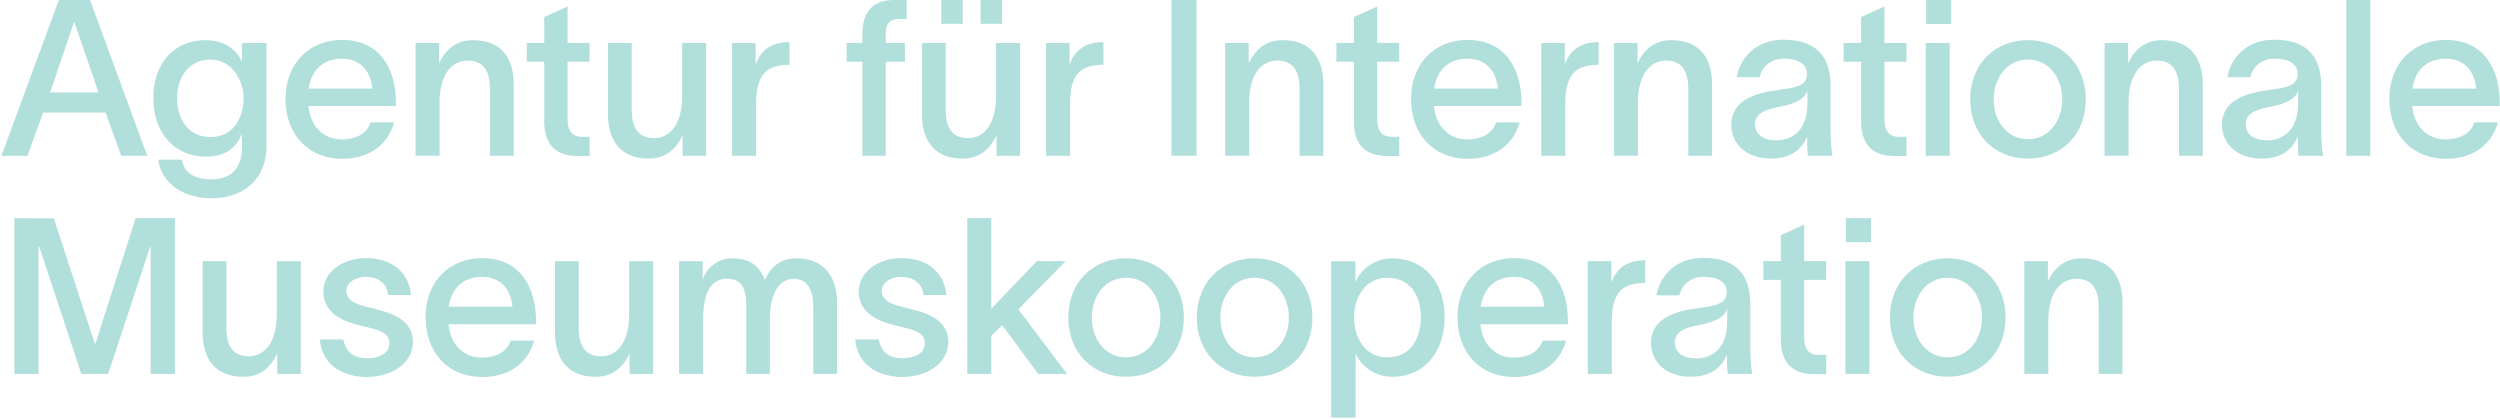 <svg width="823" height="138" viewBox="0 0 823 138" fill="none" xmlns="http://www.w3.org/2000/svg">
<path d="M0.48 51.28L19.37 0H29.64L48.46 51.28H39.91L34.74 37.06H14.2L9.03 51.28H0.48ZM32.441 30.45L24.541 7.47H24.32L16.49 30.45H32.431H32.441Z" fill="#B1DFDC"/>
<path d="M87.739 14.15V47.9C87.739 59.75 79.339 65.28 69.789 65.28C60.239 65.28 53.059 60.25 52.119 52.57H59.879C60.669 57.24 64.329 59.03 69.719 59.03C75.609 59.03 79.629 55.87 79.629 48.55V44.1H79.559C78.049 48.19 74.599 51.57 67.779 51.57C57.439 51.57 50.469 43.74 50.469 32.25C50.469 20.76 57.369 13.22 67.709 13.22C74.459 13.22 78.269 16.88 79.559 20.26H79.629V14.16H87.749L87.739 14.15ZM69.279 45.1C77.469 45.1 80.199 37.92 80.199 32.32C80.199 26.72 76.539 19.61 69.279 19.61C62.019 19.61 58.289 25.64 58.289 32.32C58.289 39 61.809 45.1 69.279 45.1Z" fill="#B1DFDC"/>
<path d="M112.592 52.28C101.532 52.28 93.992 44.31 93.992 32.6C93.992 20.89 101.822 13.14 112.592 13.14C125.372 13.14 130.262 23.12 130.332 33.39V34.9H101.532C102.182 41.72 106.562 45.89 112.522 45.89C116.972 45.89 120.712 44.17 122.002 40.29H129.762C127.612 47.9 121.292 52.28 112.602 52.28H112.592ZM122.572 29.16C122.072 23.56 118.842 19.32 112.522 19.32C106.202 19.32 102.472 23.27 101.602 29.16H122.572Z" fill="#B1DFDC"/>
<path d="M136.801 14.15H144.561V20.83C146.571 16.52 149.951 13.22 155.691 13.22C165.391 13.22 169.121 19.54 169.121 27.87V51.28H161.291V29.3C161.291 23.34 159.131 19.96 153.961 19.96C148.791 19.96 144.701 24.41 144.701 33.82V51.27H136.801V14.15Z" fill="#B1DFDC"/>
<path d="M191.59 45.03H194.1V51.35H190.22C182.03 51.42 179.16 46.54 179.16 39.93V20.32H173.41V14.14H179.16V5.6L186.84 2.15V14.14H194.09V20.32H186.84V39.06C186.84 42.94 188.2 45.02 191.58 45.02L191.59 45.03Z" fill="#B1DFDC"/>
<path d="M200.141 14.15H207.971V36.13C207.971 42.02 210.131 45.47 215.301 45.47C220.471 45.47 224.561 41.02 224.561 31.61V14.15H232.461V51.28H224.701V44.6C222.691 48.84 219.311 52.21 213.571 52.21C203.871 52.21 200.141 45.82 200.141 37.56V14.15Z" fill="#B1DFDC"/>
<path d="M248.76 21.19C250.7 15.95 254.51 13.86 259.89 13.86V21.33C259.53 21.33 257.59 21.33 256.51 21.62C252.7 22.34 248.9 24.28 248.9 34.19V51.28H241V14.15H248.76V21.19Z" fill="#B1DFDC"/>
<path d="M294.229 0H298.469V6.25H296.319C293.159 6.25 291.579 7.26 291.579 11.42V14.15H297.899V20.33H291.579V51.28H283.889V20.33H278.719V14.15H283.889V11.13C283.889 4.88 286.549 0 294.229 0Z" fill="#B1DFDC"/>
<path d="M303.492 14.15H311.322V36.13C311.322 42.02 313.482 45.47 318.652 45.47C323.822 45.47 327.912 41.02 327.912 31.61V14.15H335.812V51.28H328.052V44.6C326.042 48.84 322.662 52.21 316.922 52.21C307.222 52.21 303.492 45.82 303.492 37.56V14.15ZM316.922 0V7.83H309.882V0H316.922ZM329.852 0V7.83H322.812V0H329.852Z" fill="#B1DFDC"/>
<path d="M352.112 21.19C354.052 15.95 357.862 13.86 363.242 13.86V21.33C362.882 21.33 360.942 21.33 359.862 21.62C356.052 22.34 352.252 24.28 352.252 34.19V51.28H344.352V14.15H352.112V21.19Z" fill="#B1DFDC"/>
<path d="M393.912 0V51.28H385.652V0H393.912Z" fill="#B1DFDC"/>
<path d="M403.32 14.15H411.08V20.83C413.09 16.52 416.47 13.22 422.21 13.22C431.91 13.22 435.64 19.54 435.64 27.87V51.28H427.81V29.3C427.81 23.34 425.65 19.96 420.48 19.96C415.31 19.96 411.22 24.41 411.22 33.82V51.27H403.32V14.15Z" fill="#B1DFDC"/>
<path d="M458.121 45.03H460.631V51.35H456.751C448.561 51.42 445.691 46.54 445.691 39.93V20.32H439.941V14.14H445.691V5.6L453.371 2.15V14.14H460.621V20.32H453.371V39.06C453.371 42.94 454.731 45.02 458.111 45.02L458.121 45.03Z" fill="#B1DFDC"/>
<path d="M483.112 52.28C472.052 52.28 464.512 44.31 464.512 32.6C464.512 20.89 472.342 13.14 483.112 13.14C495.892 13.14 500.782 23.12 500.852 33.39V34.9H472.052C472.702 41.72 477.082 45.89 483.042 45.89C487.492 45.89 491.232 44.17 492.522 40.29H500.282C498.132 47.9 491.812 52.28 483.122 52.28H483.112ZM493.092 29.16C492.592 23.56 489.362 19.32 483.042 19.32C476.722 19.32 472.992 23.27 472.122 29.16H493.092Z" fill="#B1DFDC"/>
<path d="M515.139 21.19C517.079 15.95 520.889 13.86 526.269 13.86V21.33C525.909 21.33 523.969 21.33 522.889 21.62C519.079 22.34 515.279 24.28 515.279 34.19V51.28H507.379V14.15H515.139V21.19Z" fill="#B1DFDC"/>
<path d="M531.301 14.15H539.061V20.83C541.071 16.52 544.451 13.22 550.191 13.22C559.891 13.22 563.621 19.54 563.621 27.87V51.28H555.791V29.3C555.791 23.34 553.631 19.96 548.461 19.96C543.291 19.96 539.201 24.41 539.201 33.82V51.27H531.301V14.15Z" fill="#B1DFDC"/>
<path d="M587.181 13.07C599.821 13.07 602.621 20.83 602.621 28.3V42.95C602.621 45.82 602.841 49.2 603.271 51.28H595.151C595.011 49.77 594.931 48.34 594.931 46.68V45.03H594.861C593.711 47.97 590.621 52.21 583.011 52.21C574.461 52.21 569.941 46.89 569.941 41.15C569.941 30.81 582.651 30.09 588.111 29.23C592.921 28.44 594.861 27.36 594.861 24.27C594.861 21.18 592.061 19.31 587.321 19.31C583.231 19.31 580.141 21.68 579.281 25.41H571.741C572.671 19.66 577.491 13.06 587.181 13.06V13.07ZM584.811 46.18C589.981 46.18 595.011 42.95 595.011 34.04V29.95C594.221 32.03 592.351 33.9 585.671 35.19C580.501 36.12 577.771 37.7 577.771 40.94C577.771 44.18 580.431 46.18 584.811 46.18Z" fill="#B1DFDC"/>
<path d="M625.102 45.03H627.612V51.35H623.732C615.542 51.42 612.672 46.54 612.672 39.93V20.32H606.922V14.14H612.672V5.6L620.352 2.15V14.14H627.602V20.32H620.352V39.06C620.352 42.94 621.712 45.02 625.092 45.02L625.102 45.03Z" fill="#B1DFDC"/>
<path d="M633.941 14.15H641.841V51.28H633.941V14.15ZM634.081 7.9V0H642.341V7.9H634.081Z" fill="#B1DFDC"/>
<path d="M648.59 32.75C648.59 21.26 656.56 13.21 667.62 13.21C678.68 13.21 686.65 21.25 686.65 32.75C686.65 44.25 678.68 52.21 667.62 52.21C656.56 52.21 648.59 44.17 648.59 32.75ZM678.89 32.75C678.89 25.5 674.44 19.61 667.61 19.61C660.78 19.61 656.33 25.5 656.33 32.75C656.33 40 660.85 45.82 667.61 45.82C674.37 45.82 678.89 39.93 678.89 32.75Z" fill="#B1DFDC"/>
<path d="M692.832 14.15H700.592V20.83C702.602 16.52 705.982 13.22 711.722 13.22C721.422 13.22 725.152 19.54 725.152 27.87V51.28H717.322V29.3C717.322 23.34 715.162 19.96 709.992 19.96C704.822 19.96 700.732 24.41 700.732 33.82V51.27H692.832V14.15Z" fill="#B1DFDC"/>
<path d="M748.709 13.07C761.349 13.07 764.149 20.83 764.149 28.3V42.95C764.149 45.82 764.369 49.2 764.799 51.28H756.679C756.539 49.77 756.459 48.34 756.459 46.68V45.03H756.389C755.239 47.97 752.149 52.21 744.539 52.21C735.989 52.21 731.469 46.89 731.469 41.15C731.469 30.81 744.179 30.09 749.639 29.23C754.449 28.44 756.389 27.36 756.389 24.27C756.389 21.18 753.589 19.31 748.849 19.31C744.759 19.31 741.669 21.68 740.809 25.41H733.269C734.199 19.66 739.019 13.06 748.709 13.06V13.07ZM746.339 46.18C751.509 46.18 756.539 42.95 756.539 34.04V29.95C755.749 32.03 753.879 33.9 747.199 35.19C742.029 36.12 739.299 37.7 739.299 40.94C739.299 44.18 741.959 46.18 746.339 46.18Z" fill="#B1DFDC"/>
<path d="M780.31 0V51.28H772.41V0H780.31Z" fill="#B1DFDC"/>
<path d="M805.162 52.28C794.102 52.28 786.562 44.31 786.562 32.6C786.562 20.89 794.392 13.14 805.162 13.14C817.942 13.14 822.832 23.12 822.902 33.39V34.9H794.102C794.752 41.72 799.132 45.89 805.092 45.89C809.542 45.89 813.282 44.17 814.572 40.29H822.332C820.182 47.9 813.862 52.28 805.172 52.28H805.162ZM815.142 29.16C814.642 23.56 811.412 19.32 805.092 19.32C798.772 19.32 795.042 23.27 794.172 29.16H815.142Z" fill="#B1DFDC"/>
<path d="M4.711 71.82L17.711 71.89L31.281 113.33H31.351L44.641 71.82H57.571V123.1H49.601V81.16H49.461L35.601 123.1H26.771L12.911 81.16H12.691V123.1H4.721V71.82H4.711Z" fill="#B1DFDC"/>
<path d="M66.699 85.97H74.529V107.95C74.529 113.84 76.689 117.29 81.859 117.29C87.029 117.29 91.119 112.84 91.119 103.43V85.98H99.019V123.11H91.259V116.43C89.249 120.67 85.869 124.04 80.129 124.04C70.429 124.04 66.699 117.65 66.699 109.39V85.98V85.97Z" fill="#B1DFDC"/>
<path d="M120.351 91.14C117.051 91.14 114.031 93.01 114.031 95.74C114.031 98.47 116.401 99.91 120.061 100.84C121.711 101.27 123.361 101.63 125.021 102.13C130.981 103.64 135.941 106.51 135.941 112.47C135.941 120.01 128.401 124.1 120.791 124.1C113.681 124.1 106.071 120.8 105.281 111.75H113.041C113.831 116.06 116.491 117.93 120.941 117.93C124.531 117.93 128.191 116.57 128.191 112.9C128.191 109.81 125.251 108.81 122.091 108.02C120.301 107.59 118.501 107.16 116.781 106.66C110.961 105.15 106.441 101.78 106.441 96.03C106.441 89.21 113.191 84.97 120.521 84.97C128.351 84.97 134.521 89.06 135.311 97.11H127.771C127.341 92.8 123.891 91.15 120.371 91.15L120.351 91.14Z" fill="#B1DFDC"/>
<path d="M158.702 124.11C147.642 124.11 140.102 116.14 140.102 104.43C140.102 92.72 147.932 84.97 158.702 84.97C171.482 84.97 176.372 94.95 176.442 105.22V106.73H147.642C148.292 113.55 152.672 117.72 158.632 117.72C163.082 117.72 166.822 116 168.112 112.12H175.872C173.722 119.73 167.402 124.11 158.712 124.11H158.702ZM168.682 100.98C168.182 95.38 164.952 91.14 158.632 91.14C152.312 91.14 148.582 95.09 147.712 100.98H168.682Z" fill="#B1DFDC"/>
<path d="M182.691 85.97H190.521V107.95C190.521 113.84 192.681 117.29 197.851 117.29C203.021 117.29 207.111 112.84 207.111 103.43V85.98H215.011V123.11H207.251V116.43C205.241 120.67 201.861 124.04 196.121 124.04C186.421 124.04 182.691 117.65 182.691 109.39V85.98V85.97Z" fill="#B1DFDC"/>
<path d="M223.551 85.97H231.311V92.15C232.241 88.78 235.831 85.04 241.011 85.04C246.541 85.04 249.991 87.27 251.781 92.22C253.931 87.48 257.091 85.04 262.271 85.04C271.461 85.04 275.561 91.36 275.561 99.69V123.1H267.731V101.12C267.731 95.16 265.651 91.78 261.191 91.78C256.731 91.78 253.431 96.38 253.431 105.14V123.09H245.671V101.11C245.671 95.15 244.381 91.77 239.281 91.77C233.101 91.77 231.451 98.09 231.451 105.63V123.08H223.551V85.95V85.97Z" fill="#B1DFDC"/>
<path d="M296.601 91.14C293.301 91.14 290.281 93.01 290.281 95.74C290.281 98.47 292.651 99.91 296.311 100.84C297.961 101.27 299.611 101.63 301.271 102.13C307.231 103.64 312.191 106.51 312.191 112.47C312.191 120.01 304.651 124.1 297.041 124.1C289.931 124.1 282.321 120.8 281.531 111.75H289.291C290.081 116.06 292.741 117.93 297.191 117.93C300.781 117.93 304.441 116.57 304.441 112.9C304.441 109.81 301.501 108.81 298.341 108.02C296.551 107.59 294.751 107.16 293.031 106.66C287.211 105.15 282.691 101.78 282.691 96.03C282.691 89.21 289.441 84.97 296.771 84.97C304.601 84.97 310.771 89.06 311.561 97.11H304.021C303.591 92.8 300.141 91.15 296.621 91.15L296.601 91.14Z" fill="#B1DFDC"/>
<path d="M318.43 123.1V71.82H326.33V101.62L341.34 85.96H350.82L335.24 101.83L351.26 123.09H341.78L329.93 107.07L326.34 110.52V123.09H318.44L318.43 123.1Z" fill="#B1DFDC"/>
<path d="M351.68 104.57C351.68 93.08 359.65 85.03 370.71 85.03C381.77 85.03 389.74 93.07 389.74 104.57C389.74 116.07 381.77 124.03 370.71 124.03C359.65 124.03 351.68 115.99 351.68 104.57ZM381.99 104.57C381.99 97.32 377.54 91.43 370.71 91.43C363.88 91.43 359.43 97.32 359.43 104.57C359.43 111.82 363.95 117.64 370.71 117.64C377.47 117.64 381.99 111.75 381.99 104.57Z" fill="#B1DFDC"/>
<path d="M393.992 104.57C393.992 93.08 401.962 85.03 413.022 85.03C424.082 85.03 432.052 93.07 432.052 104.57C432.052 116.07 424.082 124.03 413.022 124.03C401.962 124.03 393.992 115.99 393.992 104.57ZM424.292 104.57C424.292 97.32 419.842 91.43 413.012 91.43C406.182 91.43 401.732 97.32 401.732 104.57C401.732 111.82 406.252 117.64 413.012 117.64C419.772 117.64 424.292 111.75 424.292 104.57Z" fill="#B1DFDC"/>
<path d="M475.57 104.43C475.57 116.14 468.601 124.04 458.401 124.04C451.861 124.04 447.701 119.8 446.341 116.5H446.271V137.47H438.23V85.98H446.201V92.88H446.271C447.561 89.36 451.87 85.05 458.41 85.05C468.68 85.05 475.581 92.81 475.581 104.44L475.57 104.43ZM456.76 117.64C464.01 117.64 467.75 111.89 467.75 104.43C467.75 96.97 463.87 91.43 456.76 91.43C449.65 91.43 445.771 97.68 445.771 104.43C445.771 111.18 449.29 117.64 456.76 117.64Z" fill="#B1DFDC"/>
<path d="M498.409 124.11C487.349 124.11 479.809 116.14 479.809 104.43C479.809 92.72 487.639 84.97 498.409 84.97C511.189 84.97 516.079 94.95 516.149 105.22V106.73H487.349C487.999 113.55 492.379 117.72 498.339 117.72C502.789 117.72 506.529 116 507.819 112.12H515.579C513.429 119.73 507.109 124.11 498.419 124.11H498.409ZM508.399 100.98C507.899 95.38 504.669 91.14 498.349 91.14C492.029 91.14 488.299 95.09 487.429 100.98H508.399Z" fill="#B1DFDC"/>
<path d="M530.451 93.01C532.391 87.77 536.201 85.68 541.581 85.68V93.15C541.221 93.15 539.281 93.15 538.201 93.44C534.391 94.16 530.591 96.1 530.591 106.01V123.1H522.691V85.97H530.451V93.01Z" fill="#B1DFDC"/>
<path d="M560.76 84.89C573.4 84.89 576.2 92.65 576.2 100.12V114.77C576.2 117.64 576.419 121.02 576.849 123.1H568.729C568.589 121.59 568.51 120.16 568.51 118.5V116.85H568.44C567.29 119.79 564.2 124.03 556.59 124.03C548.04 124.03 543.52 118.71 543.52 112.97C543.52 102.63 556.23 101.91 561.69 101.05C566.5 100.26 568.44 99.18 568.44 96.09C568.44 93 565.64 91.13 560.9 91.13C556.81 91.13 553.719 93.5 552.859 97.23H545.32C546.25 91.48 551.07 84.88 560.76 84.88V84.89ZM558.39 118C563.56 118 568.59 114.77 568.59 105.86V101.77C567.8 103.85 565.93 105.72 559.25 107.01C554.08 107.94 551.349 109.52 551.349 112.76C551.349 116 554.01 118 558.39 118Z" fill="#B1DFDC"/>
<path d="M598.68 116.85H601.19V123.17H597.31C589.12 123.24 586.25 118.36 586.25 111.75V92.14H580.5V85.96H586.25V77.41L593.93 73.96V85.95H601.18V92.13H593.93V110.87C593.93 114.75 595.29 116.83 598.67 116.83L598.68 116.85Z" fill="#B1DFDC"/>
<path d="M607.512 85.97H615.412V123.1H607.512V85.97ZM607.652 79.72V71.82H615.912V79.72H607.652Z" fill="#B1DFDC"/>
<path d="M622.16 104.57C622.16 93.08 630.13 85.03 641.19 85.03C652.25 85.03 660.22 93.07 660.22 104.57C660.22 116.07 652.25 124.03 641.19 124.03C630.13 124.03 622.16 115.99 622.16 104.57ZM652.47 104.57C652.47 97.32 648.02 91.43 641.19 91.43C634.36 91.43 629.91 97.32 629.91 104.57C629.91 111.82 634.43 117.64 641.19 117.64C647.95 117.64 652.47 111.75 652.47 104.57Z" fill="#B1DFDC"/>
<path d="M666.402 85.97H674.162V92.65C676.172 88.34 679.552 85.04 685.292 85.04C694.992 85.04 698.722 91.36 698.722 99.69V123.1H690.892V101.12C690.892 95.16 688.732 91.78 683.562 91.78C678.392 91.78 674.302 96.23 674.302 105.64V123.09H666.402V85.96V85.97Z" fill="#B1DFDC"/>
</svg>
